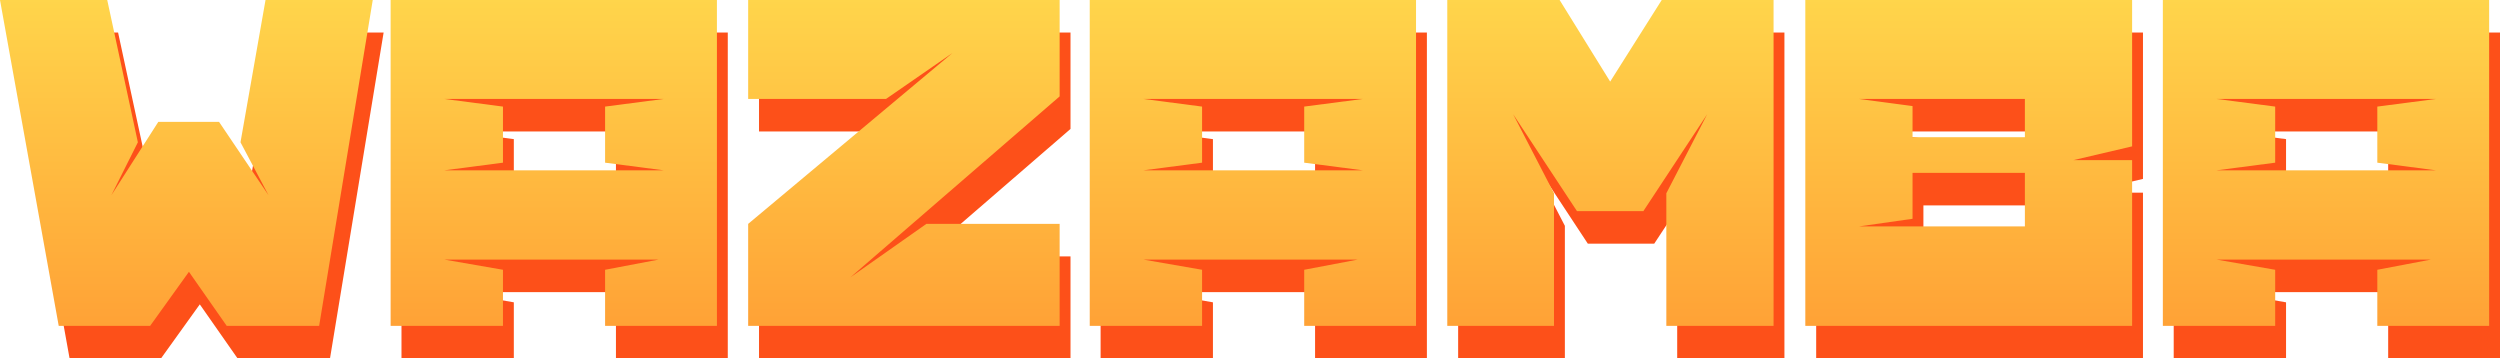 <svg width="279" height="40" viewBox="0 0 279 40" fill="none" xmlns="http://www.w3.org/2000/svg">
<path d="M26.514 40L22.297 33.967L17.966 40H7.766L1.212 3.633H13.179L16.599 19.511L13.635 25.43L18.878 17.235H25.659L31.187 25.43L28.053 19.511L30.845 3.633H42.812L36.828 40H26.514Z" fill="#FD5019"/>
<path d="M57.343 15.527V21.788L50.79 22.642H75.294L68.74 21.788V15.527L75.294 14.674H50.79L57.343 15.527ZM81.22 3.633V40H68.74V33.74L74.724 32.601H50.79L57.343 33.74V40H44.806V3.633H81.22Z" fill="#FD5019"/>
<path d="M107.502 9.552L100.093 14.674H84.707V3.633H119.469V14.389L96.105 34.593L104.595 28.617H119.469V40H84.707V28.617L107.502 9.552Z" fill="#FD5019"/>
<path d="M135.364 15.527V21.788L128.811 22.642H153.315L146.762 21.788V15.527L153.315 14.674H128.811L135.364 15.527ZM159.241 3.633V40H146.762V33.74L152.745 32.601H128.811L135.364 33.74V40H122.828V3.633H159.241Z" fill="#FD5019"/>
<path d="M170.08 16.381L174.639 25.203V40H162.729V3.633H175.265L180.907 12.739L186.663 3.633H199.142V40H187.175V25.203L191.734 16.381L184.611 27.195H177.203L170.08 16.381Z" fill="#FD5019"/>
<path d="M214.652 22.926V28.048L208.669 28.902H227.189V22.926H214.652ZM208.669 14.674L214.652 15.471V18.942H227.189V14.674H208.669ZM239.156 19.967L232.603 21.503H239.156V40H202.685V3.633H239.156V19.967Z" fill="#FD5019"/>
<path d="M255.123 15.527V21.788L248.57 22.642H273.073L266.52 21.788V15.527L273.073 14.674H248.57L255.123 15.527ZM279 3.633V40H266.52V33.74L272.504 32.601H248.57L255.123 33.74V40H242.586V3.633H279Z" fill="#FD5019"/>
<path d="M25.302 36.367L21.085 30.334L16.754 36.367H6.553L0 0H11.967L15.386 15.879L12.423 21.798L17.666 13.602H24.447L29.974 21.798L26.84 15.879L29.633 0H41.599L35.616 36.367H25.302Z" fill="url(#paint0_linear_1716_6563)"/>
<path d="M56.131 11.895V18.155L49.577 19.009H74.081L67.528 18.155V11.895L74.081 11.041H49.577L56.131 11.895ZM80.008 0V36.367H67.528V30.107L73.511 28.969H49.577L56.131 30.107V36.367H43.594V0H80.008Z" fill="url(#paint1_linear_1716_6563)"/>
<path d="M106.289 5.919L98.881 11.041H83.495V0H118.256V10.757L94.892 30.961L103.383 24.985H118.256V36.367H83.495V24.985L106.289 5.919Z" fill="url(#paint2_linear_1716_6563)"/>
<path d="M134.152 11.895V18.155L127.599 19.009H152.102L145.549 18.155V11.895L152.102 11.041H127.599L134.152 11.895ZM158.029 0V36.367H145.549V30.107L151.533 28.969H127.599L134.152 30.107V36.367H121.615V0H158.029Z" fill="url(#paint3_linear_1716_6563)"/>
<path d="M168.867 12.748L173.426 21.57V36.367H161.516V0H174.053L179.695 9.106L185.45 0H197.93V36.367H185.963V21.57L190.522 12.748L183.399 23.562H175.99L168.867 12.748Z" fill="url(#paint4_linear_1716_6563)"/>
<path d="M213.44 19.293V24.416L207.456 25.269H225.977V19.293H213.44ZM207.456 11.041L213.44 11.838V15.309H225.977V11.041H207.456ZM237.944 16.334L231.39 17.871H237.944V36.367H201.473V0H237.944V16.334Z" fill="url(#paint5_linear_1716_6563)"/>
<path d="M253.911 11.895V18.155L247.357 19.009H271.861L265.308 18.155V11.895L271.861 11.041H247.357L253.911 11.895ZM277.788 0V36.367H265.308V30.107L271.291 28.969H247.357L253.911 30.107V36.367H241.374V0H277.788Z" fill="url(#paint6_linear_1716_6563)"/>
<defs>
<linearGradient id="paint0_linear_1716_6563" x1="139.793" y1="-10.858" x2="139.793" y2="48.477" gradientUnits="userSpaceOnUse">
<stop stop-color="#FFE451"/>
<stop offset="1" stop-color="#FF912F"/>
</linearGradient>
<linearGradient id="paint1_linear_1716_6563" x1="139.793" y1="-10.858" x2="139.793" y2="48.477" gradientUnits="userSpaceOnUse">
<stop stop-color="#FFE451"/>
<stop offset="1" stop-color="#FF912F"/>
</linearGradient>
<linearGradient id="paint2_linear_1716_6563" x1="139.793" y1="-10.858" x2="139.793" y2="48.477" gradientUnits="userSpaceOnUse">
<stop stop-color="#FFE451"/>
<stop offset="1" stop-color="#FF912F"/>
</linearGradient>
<linearGradient id="paint3_linear_1716_6563" x1="139.793" y1="-10.858" x2="139.793" y2="48.477" gradientUnits="userSpaceOnUse">
<stop stop-color="#FFE451"/>
<stop offset="1" stop-color="#FF912F"/>
</linearGradient>
<linearGradient id="paint4_linear_1716_6563" x1="139.793" y1="-10.858" x2="139.793" y2="48.477" gradientUnits="userSpaceOnUse">
<stop stop-color="#FFE451"/>
<stop offset="1" stop-color="#FF912F"/>
</linearGradient>
<linearGradient id="paint5_linear_1716_6563" x1="139.793" y1="-10.858" x2="139.793" y2="48.477" gradientUnits="userSpaceOnUse">
<stop stop-color="#FFE451"/>
<stop offset="1" stop-color="#FF912F"/>
</linearGradient>
<linearGradient id="paint6_linear_1716_6563" x1="139.793" y1="-10.858" x2="139.793" y2="48.477" gradientUnits="userSpaceOnUse">
<stop stop-color="#FFE451"/>
<stop offset="1" stop-color="#FF912F"/>
</linearGradient>
</defs>
</svg>
